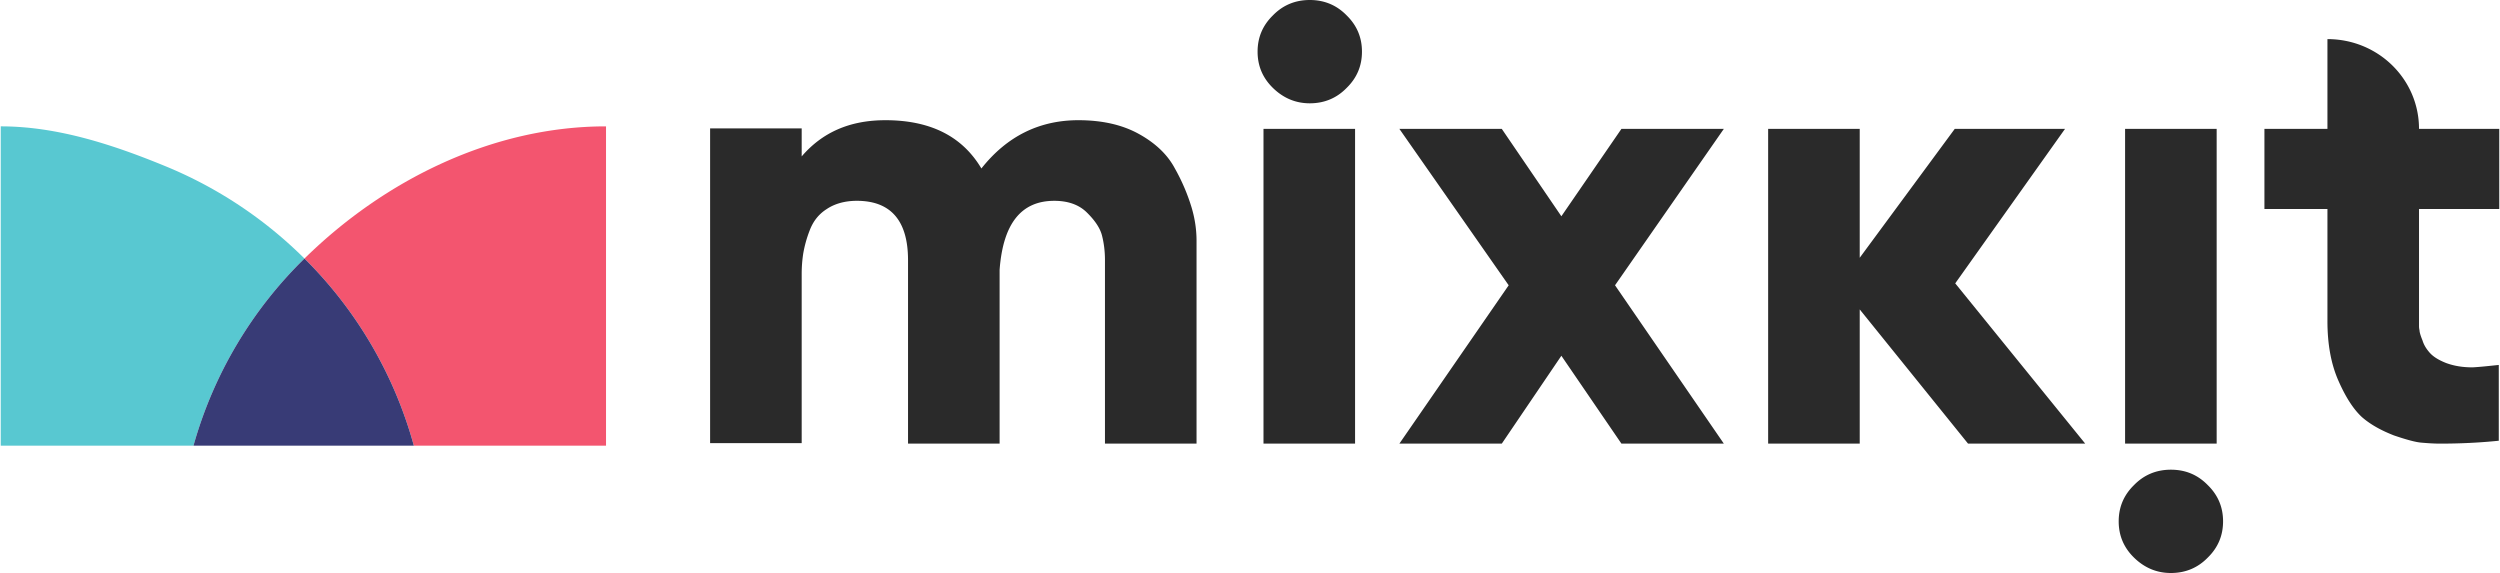 <svg height="573" viewBox="0 0 205.991 47.241" width="2500" xmlns="http://www.w3.org/2000/svg"><path d="m96.802 13.89c-.61-1.155-1.624-2.11-3.004-2.866s-3.044-1.114-4.952-1.114c-3.207 0-5.886 1.313-7.996 3.98-1.584-2.667-4.222-3.98-7.916-3.98-2.922 0-5.195.995-6.9 2.985v-2.309h-7.55v25.949h7.55v-13.93c0-.596.04-1.114.122-1.671a9.82 9.82 0 0 1 .527-1.91c.284-.757.73-1.354 1.42-1.791.65-.438 1.503-.677 2.477-.677 2.8 0 4.222 1.632 4.222 4.895v15.124h7.55v-14.328c.283-3.82 1.785-5.69 4.505-5.69 1.136 0 2.03.318 2.679.954.65.637 1.096 1.274 1.258 1.91.163.637.244 1.314.244 2.03v15.124h7.55v-16.716c0-.875-.122-1.79-.406-2.746a15.89 15.89 0 0 0 -1.38-3.223zm11.122-13.89c-1.218 0-2.233.438-3.045 1.274-.852.835-1.258 1.83-1.258 2.984 0 1.155.406 2.15 1.258 2.985.853.836 1.868 1.274 3.045 1.274 1.217 0 2.232-.438 3.044-1.274.852-.835 1.258-1.83 1.258-2.985 0-1.154-.406-2.149-1.258-2.984-.812-.836-1.827-1.274-3.044-1.274zm3.734 10.626h-7.55v25.949h7.55zm67.259 28.098c-1.217 0-2.232.438-3.044 1.274-.852.835-1.258 1.83-1.258 2.984 0 1.155.406 2.15 1.258 2.985.852.836 1.867 1.274 3.044 1.274 1.218 0 2.233-.438 3.045-1.274.852-.835 1.258-1.83 1.258-2.985 0-1.154-.406-2.149-1.258-2.984-.853-.876-1.868-1.274-3.045-1.274zm3.775-28.098h-7.55v25.949h7.55zm-49.074 0-4.952 7.204-4.912-7.204h-8.443l9.011 12.895-9.011 13.054h8.443l4.912-7.244 4.952 7.244h8.443l-8.971-13.055 8.971-12.895h-8.443zm36.572 0h-9.092l-7.834 10.626v-10.626h-7.55v25.949h7.55v-11.065l8.93 11.064h9.66l-10.716-13.213 9.052-12.736zm29.185 0c0-4.1-3.369-7.402-7.55-7.402v7.402h-5.195v6.607h5.195v9.233c0 1.87.284 3.502.893 4.895s1.259 2.388 1.949 3.025c.73.637 1.623 1.114 2.638 1.512 1.055.358 1.786.557 2.273.597s.974.08 1.543.08c1.664 0 3.287-.08 4.83-.239v-6.248c-.771.08-1.461.159-2.151.199-.853 0-1.543-.12-2.192-.358-.609-.24-1.056-.518-1.34-.836-.284-.319-.487-.637-.609-1.035-.162-.398-.243-.677-.243-.836-.041-.159-.041-.278-.041-.358v-9.631h6.616v-6.607z" fill="#2a2a2a"/><path d="m15.892 36.742a34.619 34.619 0 0 1 9.148-15.426 35.196 35.196 0 0 0 -11.473-7.618c-4.299-1.767-8.91-3.285-13.567-3.28v26.323h15.892z" fill="#58c8d1"/><path d="m34.058 36.742h15.845v-26.323c-9.32-.011-18.263 4.412-24.863 10.898a34.602 34.602 0 0 1 9.018 15.425z" fill="#f3556f"/><path d="m15.892 36.742h18.166a34.603 34.603 0 0 0 -9.018-15.426 34.619 34.619 0 0 0 -9.148 15.426z" fill="#383b76"/></svg>